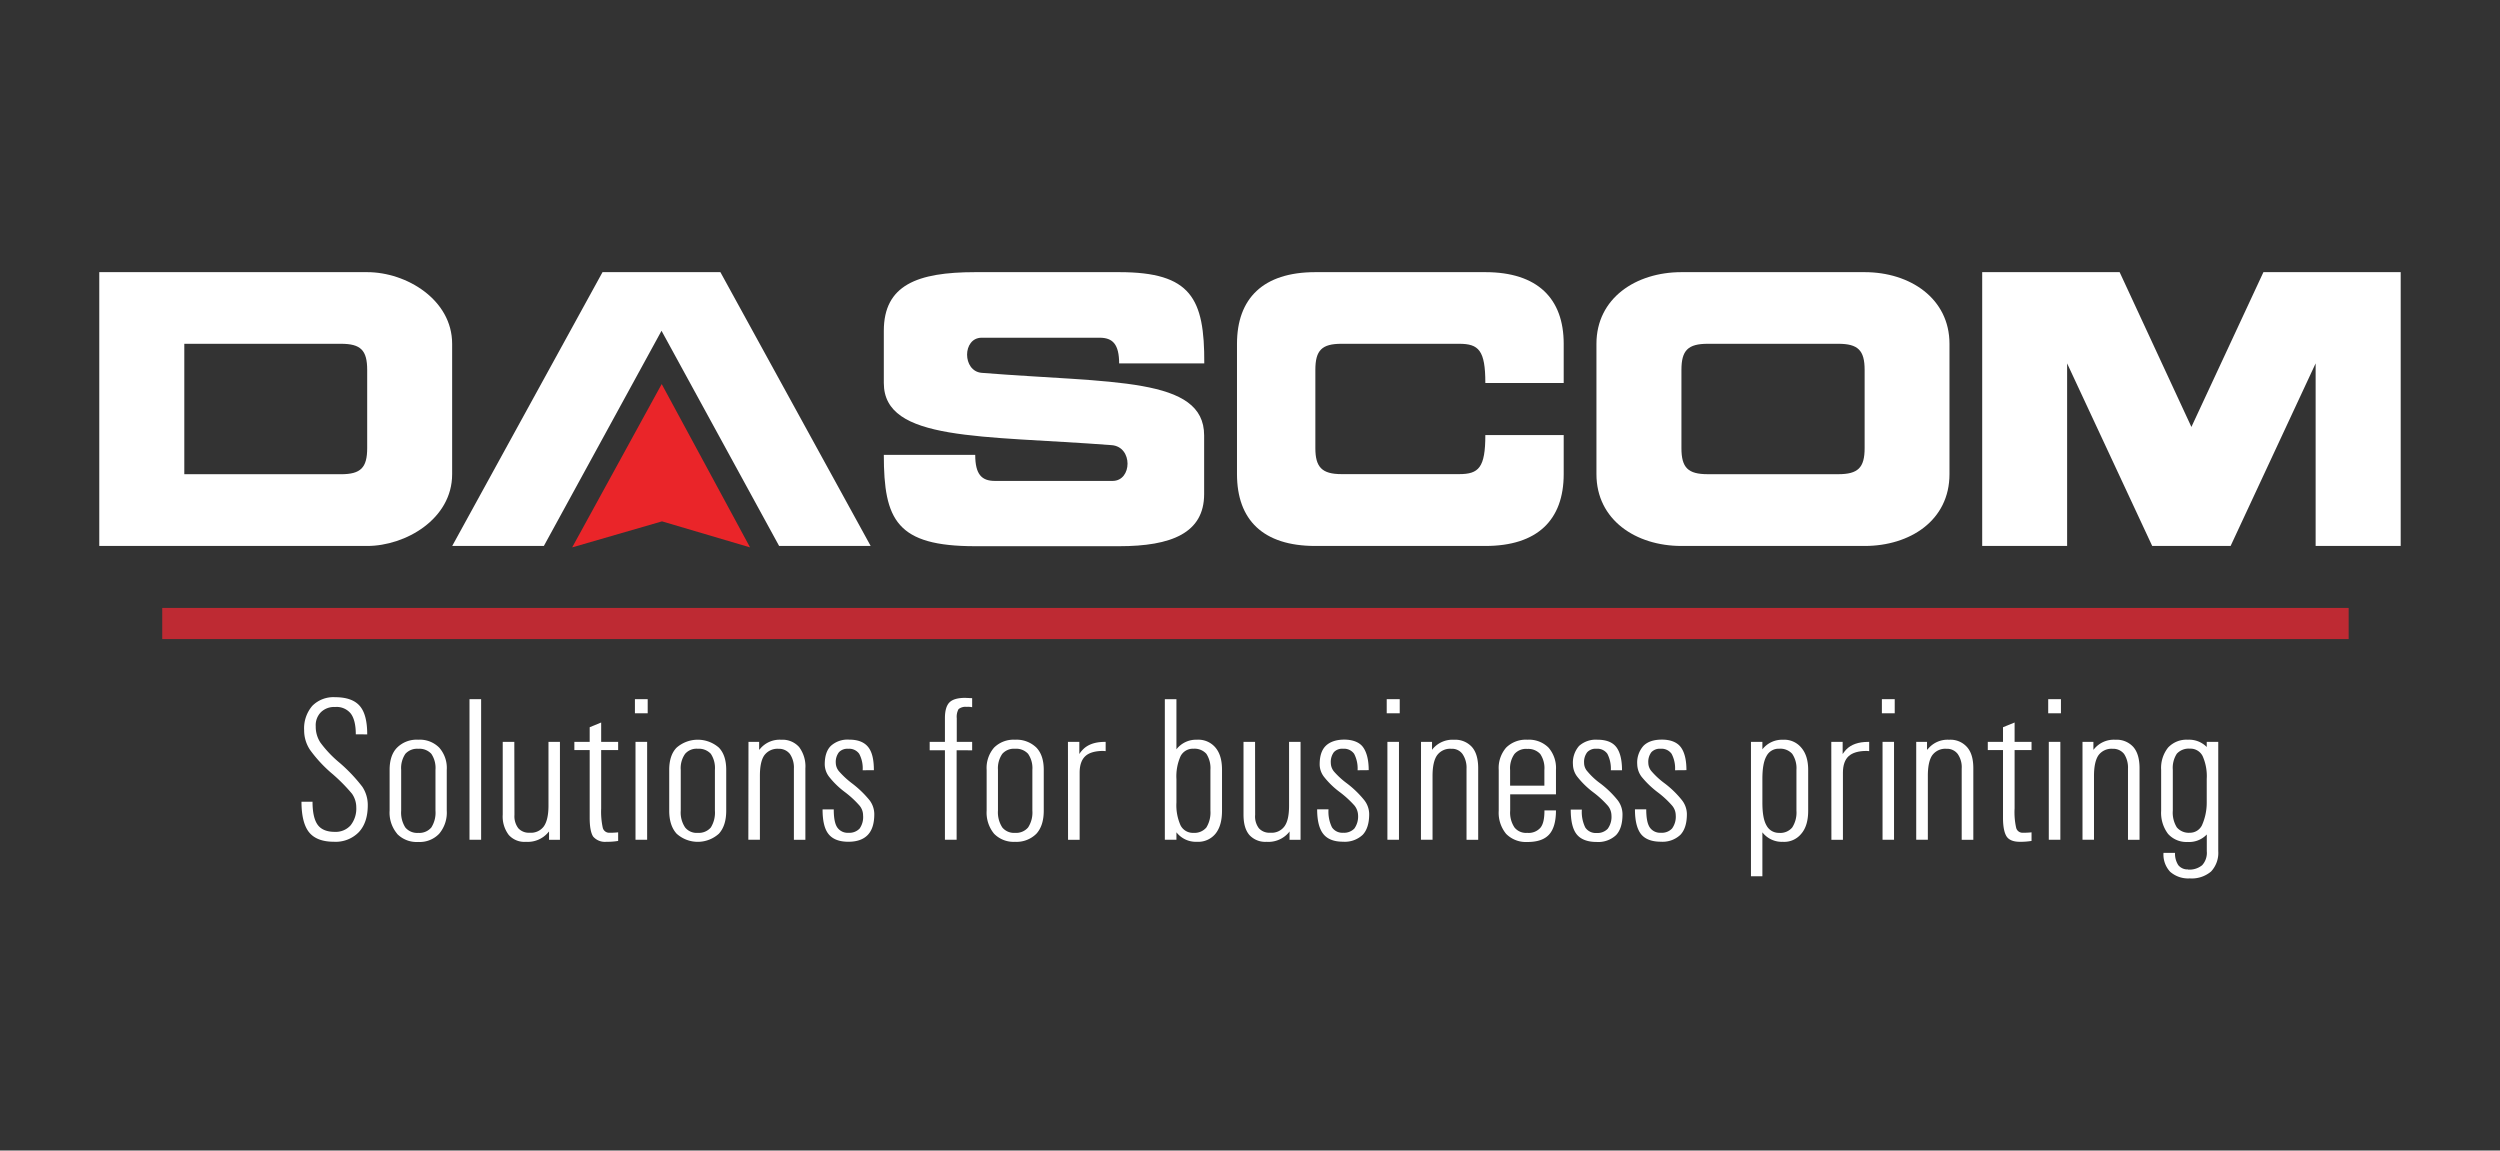 <svg xmlns="http://www.w3.org/2000/svg" id="ba9bd2fe-24cb-4a13-8895-fbec7fd684df" data-name="Layer 1" viewBox="0 0 724.5 333.43"><rect x="0" y="0" width="724.5" height="333.43" fill="#333333" stroke="none"/><defs><style>.a436cccb-159c-4f84-9250-547c6f1e5ebe{fill:#ea2529;}.e1bf06d4-76da-4597-8b73-e70955602cc3{fill:#fff;}.bc2b1a55-5a7b-4e0f-a7ff-d99eb4e2d484{fill:#be2a33;}</style></defs><title>Dascom</title><polygon class="a436cccb-159c-4f84-9250-547c6f1e5ebe" points="165.82 158.63 191.76 111.3 217.36 158.63 191.85 151.09 165.82 158.63"></polygon><polygon class="e1bf06d4-76da-4597-8b73-e70955602cc3" points="131.05 158.22 174.61 78.87 208.77 78.87 252.32 158.22 225.79 158.22 191.71 95.86 157.61 158.22 131.05 158.22"></polygon><path class="e1bf06d4-76da-4597-8b73-e70955602cc3" d="M324.33,105.31H349c.09-18.81-3.79-26.44-24.63-26.44H282.62c-16.85,0-26.49,3.77-26.49,17V111c0,17,28.37,15.12,66,18,6.25.46,6,10.37.3,10.37H288.32c-3.82,0-5.7-1.87-5.7-7.54H256.13c0,18.89,3.73,26.46,26.49,26.46h41.71c15.12,0,24.63-3.8,24.63-15.1v-17c0-17-26.5-15.12-64.46-18.14-5.65-.46-5.65-10.18,0-10.18h34.15c3.81,0,5.68,1.86,5.68,7.54"></path><path class="e1bf06d4-76da-4597-8b73-e70955602cc3" d="M430.45,111h22.71V99.63c0-13.11-7.58-20.76-22.71-20.76H381.19c-15.17,0-22.71,7.65-22.71,20.76V137.4c0,13.25,7.54,20.82,22.71,20.82h49.26c15.13,0,22.71-7.57,22.71-20.82V126.09H430.45c0,9.45-1.92,11.31-7.57,11.31H388.76c-5.7,0-7.57-2.06-7.57-7.52V107.19c0-5.67,1.87-7.56,7.57-7.56h34.12c5.65,0,7.57,1.89,7.57,11.34"></path><polygon class="e1bf06d4-76da-4597-8b73-e70955602cc3" points="574.44 158.22 599.05 158.22 599.05 105.31 623.71 158.22 646.43 158.22 671.07 105.31 671.07 158.22 695.72 158.22 695.72 78.87 655.94 78.87 635.07 123.73 614.27 78.87 574.44 78.87 574.44 158.22"></polygon><path class="e1bf06d4-76da-4597-8b73-e70955602cc3" d="M106.41,78.87c11.4,0,24.62,8,24.62,20.76v37.8c0,13-13.53,20.79-24.62,20.79H28.77V78.87h77.64m-53,20.76v37.8H98.84c5.7,0,7.57-1.89,7.57-7.55V107.19c0-5.69-1.87-7.56-7.57-7.56Z"></path><path class="e1bf06d4-76da-4597-8b73-e70955602cc3" d="M462.65,137.42V99.63c0-13.2,11.41-20.76,24.63-20.76h53.09c13.21,0,24.59,7.65,24.59,20.76v37.79c0,13.42-11.46,20.8-24.59,20.8H487.28c-13.22,0-24.63-7.57-24.63-20.8m24.63-30.23v22.69c0,5.66,1.91,7.54,7.63,7.54h37.84c5.7,0,7.62-1.88,7.62-7.54V107.19c0-5.67-1.92-7.56-7.62-7.56H494.91c-5.72,0-7.63,1.89-7.63,7.56"></path><path class="e1bf06d4-76da-4597-8b73-e70955602cc3" d="M103.11,212.8c0-2.75-.5-4.73-1.45-6a5.25,5.25,0,0,0-4.55-1.91A5.43,5.43,0,0,0,93,206.4a5.34,5.34,0,0,0-1.5,4.08,8.36,8.36,0,0,0,1.34,4.7,32.68,32.68,0,0,0,5.44,5.76A46.4,46.4,0,0,1,105,228a9.52,9.52,0,0,1,1.58,5.36c0,3.3-.83,5.89-2.58,7.78a9.33,9.33,0,0,1-7.23,2.8c-3.29,0-5.7-.91-7.17-2.71s-2.23-4.8-2.23-8.89h3.2c0,3.07.5,5.3,1.48,6.67s2.67,2.06,4.92,2.06a5.79,5.79,0,0,0,4.61-1.86,7.78,7.78,0,0,0,1.67-5.24,6.91,6.91,0,0,0-1.23-3.93,49.1,49.1,0,0,0-5.68-5.75,38.9,38.9,0,0,1-6.51-7,10.16,10.16,0,0,1-1.69-5.68,10,10,0,0,1,2.36-7.05,8.59,8.59,0,0,1,6.6-2.51c3.28,0,5.66.82,7.14,2.51s2.18,4.44,2.18,8.27Z"></path><path class="e1bf06d4-76da-4597-8b73-e70955602cc3" d="M115.08,241.61a9.52,9.52,0,0,1-2.17-6.69V223.11c0-2.81.72-5,2.17-6.45a8,8,0,0,1,6.12-2.29,7.89,7.89,0,0,1,6.08,2.29,8.86,8.86,0,0,1,2.19,6.45v11.81a9.48,9.48,0,0,1-2.19,6.69A7.79,7.79,0,0,1,121.2,244a7.89,7.89,0,0,1-6.12-2.35M125,239.8a8,8,0,0,0,1.2-4.88V223.11a7.33,7.33,0,0,0-1.2-4.65A4.67,4.67,0,0,0,121.2,217a4.57,4.57,0,0,0-3.73,1.47,7.39,7.39,0,0,0-1.21,4.65v11.81a8,8,0,0,0,1.21,4.88,4.44,4.44,0,0,0,3.73,1.56A4.54,4.54,0,0,0,125,239.8"></path><polygon class="e1bf06d4-76da-4597-8b73-e70955602cc3" points="136.06 202.62 137.73 202.62 139.43 202.62 139.43 243.36 137.73 243.36 136.06 243.36 136.06 202.62"></polygon><path class="e1bf06d4-76da-4597-8b73-e70955602cc3" d="M149.09,236.16a5.73,5.73,0,0,0,1.12,3.87,4.1,4.1,0,0,0,3.29,1.29,4.6,4.6,0,0,0,4.11-1.85c.88-1.26,1.34-3.25,1.34-6V215h3.32v28.37h-3.16v-2.42l-.3.35a7.75,7.75,0,0,1-6.38,2.66,6.07,6.07,0,0,1-5-2,8.83,8.83,0,0,1-1.74-5.89V215h3.36Z"></path><path class="e1bf06d4-76da-4597-8b73-e70955602cc3" d="M179.14,243.7a19,19,0,0,1-3.41.25,4.48,4.48,0,0,1-3.84-1.52c-.65-1-1-2.82-1-5.39V217.36h-4.44V215h4.44v-4.25l3.33-1.37V215h4.92v2.37h-4.92v16.91a21.87,21.87,0,0,0,.46,5.6,1.91,1.91,0,0,0,1.95,1.45,21.55,21.55,0,0,0,2.51-.12Z"></path><path class="e1bf06d4-76da-4597-8b73-e70955602cc3" d="M184,202.62h3.7v4.09H184Zm.17,12.37h3.37v28.37h-3.37Z"></path><path class="e1bf06d4-76da-4597-8b73-e70955602cc3" d="M196.09,241.61c-1.44-1.58-2.15-3.8-2.15-6.69V223.11c0-2.81.71-5,2.15-6.45a9.32,9.32,0,0,1,12.24,0c1.44,1.5,2.13,3.64,2.13,6.45v11.81c0,2.89-.69,5.11-2.13,6.69a9.14,9.14,0,0,1-12.24,0M206,239.8a8.13,8.13,0,0,0,1.18-4.88V223.11a7.46,7.46,0,0,0-1.18-4.65,4.7,4.7,0,0,0-3.77-1.47,4.39,4.39,0,0,0-3.68,1.47,7.13,7.13,0,0,0-1.27,4.65v11.81a7.76,7.76,0,0,0,1.27,4.88,4.27,4.27,0,0,0,3.68,1.56A4.57,4.57,0,0,0,206,239.8"></path><path class="e1bf06d4-76da-4597-8b73-e70955602cc3" d="M216.91,215H220v2.3l.25-.25a7.36,7.36,0,0,1,6.15-2.67,6.42,6.42,0,0,1,5.18,2.11,9.34,9.34,0,0,1,1.82,6.18v20.7h-3.33V222.77a7,7,0,0,0-1.15-4.26,4,4,0,0,0-3.29-1.51,4.74,4.74,0,0,0-4.14,1.9c-.86,1.24-1.27,3.24-1.27,5.92v18.54h-3.35Z"></path><path class="e1bf06d4-76da-4597-8b73-e70955602cc3" d="M250,223.22a8.88,8.88,0,0,0-1-4.76A3.54,3.54,0,0,0,245.8,217a3.33,3.33,0,0,0-2.68,1,4.63,4.63,0,0,0-.91,3.12,3.93,3.93,0,0,0,1,2.48,25.33,25.33,0,0,0,3.67,3.39,29.66,29.66,0,0,1,5.1,4.9,6.71,6.71,0,0,1,1.39,4.05c0,2.68-.62,4.68-1.87,6s-3.12,2-5.63,2c-2.66,0-4.56-.74-5.75-2.21s-1.74-3.86-1.74-7.17h3.24c0,2.37.3,4.14,1,5.2a3.65,3.65,0,0,0,3.28,1.58,4.09,4.09,0,0,0,3.22-1.23,5.78,5.78,0,0,0,1-3.83,4.41,4.41,0,0,0-1.06-2.85,28.12,28.12,0,0,0-4.22-3.89,24.25,24.25,0,0,1-4.54-4.4,6,6,0,0,1-1.29-3.63c0-2.41.6-4.2,1.77-5.35a7.17,7.17,0,0,1,5.34-1.81c2.54,0,4.32.72,5.46,2.12s1.67,3.62,1.67,6.73Z"></path><path class="e1bf06d4-76da-4597-8b73-e70955602cc3" d="M277.23,217.43v25.93h-3.39V217.43h-4.42V215h4.42v-6.86c0-2.21.46-3.74,1.33-4.6s2.37-1.3,4.56-1.3l2,.09v2.62a5.62,5.62,0,0,0-1.55-.1,3.27,3.27,0,0,0-2.39.65,4.58,4.58,0,0,0-.52,2.64V215h4.46v2.44Z"></path><path class="e1bf06d4-76da-4597-8b73-e70955602cc3" d="M288.08,241.61a9.61,9.61,0,0,1-2.15-6.69V223.11a9,9,0,0,1,2.15-6.45,8,8,0,0,1,6.07-2.29,8.25,8.25,0,0,1,6.2,2.29c1.43,1.5,2.13,3.64,2.13,6.45v11.81c0,2.89-.7,5.11-2.13,6.69a8.13,8.13,0,0,1-6.2,2.35,7.88,7.88,0,0,1-6.07-2.35m9.86-1.81a7.9,7.9,0,0,0,1.24-4.88V223.11a7.26,7.26,0,0,0-1.24-4.65,4.68,4.68,0,0,0-3.79-1.47,4.49,4.49,0,0,0-3.68,1.47,7.31,7.31,0,0,0-1.26,4.65v11.81a8,8,0,0,0,1.26,4.88,4.37,4.37,0,0,0,3.68,1.56,4.54,4.54,0,0,0,3.79-1.56"></path><path class="e1bf06d4-76da-4597-8b73-e70955602cc3" d="M309.49,215h3.3v3.52a7.37,7.37,0,0,1,1-1.27c1.43-1.49,3.56-2.25,6.35-2.25h.28v2.68l-.7-.06c-2.38,0-4.15.53-5.21,1.53s-1.63,2.57-1.63,4.77v19.45h-3.36Z"></path><path class="e1bf06d4-76da-4597-8b73-e70955602cc3" d="M337.57,202.62h3.36v14.53a7.2,7.2,0,0,1,5.95-2.78,6.49,6.49,0,0,1,5.37,2.29c1.28,1.52,1.89,3.64,1.89,6.45v11.81c0,2.89-.61,5.11-1.89,6.69a6.44,6.44,0,0,1-5.37,2.34,7.13,7.13,0,0,1-5.95-2.75v2.16h-3.36Zm8.32,38.74a4.48,4.48,0,0,0,3.72-1.56,8.28,8.28,0,0,0,1.17-4.88V223.11a7.64,7.64,0,0,0-1.17-4.65,4.61,4.61,0,0,0-3.72-1.48,4,4,0,0,0-3.75,2.14,14.33,14.33,0,0,0-1.21,6.65v6.81a14.26,14.26,0,0,0,1.21,6.64,4,4,0,0,0,3.75,2.14"></path><path class="e1bf06d4-76da-4597-8b73-e70955602cc3" d="M363.74,236.16a5.63,5.63,0,0,0,1.09,3.87,4.08,4.08,0,0,0,3.31,1.29,4.58,4.58,0,0,0,4.1-1.85c.92-1.27,1.33-3.25,1.33-6V215h3.33v28.37h-3.19v-2.42l-.26.35a7.75,7.75,0,0,1-6.4,2.66,6.25,6.25,0,0,1-5-2c-1.15-1.36-1.68-3.32-1.68-5.89V215h3.35Z"></path><path class="e1bf06d4-76da-4597-8b73-e70955602cc3" d="M393.43,223.22a9.19,9.19,0,0,0-1-4.76,3.57,3.57,0,0,0-3.19-1.47,3.27,3.27,0,0,0-2.69,1,4.74,4.74,0,0,0-.88,3.12,4,4,0,0,0,.92,2.48,23.22,23.22,0,0,0,3.69,3.39,28.65,28.65,0,0,1,5.08,4.9,6.63,6.63,0,0,1,1.43,4.05c0,2.68-.64,4.68-1.88,6a7.57,7.57,0,0,1-5.67,2c-2.66,0-4.53-.74-5.72-2.21s-1.81-3.86-1.81-7.17H385a10.35,10.35,0,0,0,1,5.2,3.6,3.6,0,0,0,3.25,1.58,4.13,4.13,0,0,0,3.25-1.23,6,6,0,0,0,1.07-3.83,4.72,4.72,0,0,0-1.07-2.85,29.53,29.53,0,0,0-4.26-3.89,23.93,23.93,0,0,1-4.54-4.4,5.93,5.93,0,0,1-1.26-3.63c0-2.41.59-4.2,1.76-5.35s3-1.81,5.37-1.81,4.34.72,5.39,2.12,1.69,3.62,1.69,6.73Z"></path><path class="e1bf06d4-76da-4597-8b73-e70955602cc3" d="M401.87,202.62h3.77v4.09h-3.77Zm.2,12.37h3.35v28.37h-3.35Z"></path><path class="e1bf06d4-76da-4597-8b73-e70955602cc3" d="M411.81,215H415v2.3l.19-.25a7.48,7.48,0,0,1,6.18-2.67,6.53,6.53,0,0,1,5.21,2.11c1.23,1.42,1.8,3.48,1.8,6.18v20.7H425V222.77a7,7,0,0,0-1.17-4.26,3.73,3.73,0,0,0-3.22-1.51,4.68,4.68,0,0,0-4.16,1.9c-.86,1.24-1.3,3.24-1.3,5.92v18.54h-3.36Z"></path><path class="e1bf06d4-76da-4597-8b73-e70955602cc3" d="M442.64,244a8,8,0,0,1-6.16-2.34,9.61,9.61,0,0,1-2.15-6.69V223.11a9,9,0,0,1,2.15-6.45,8.08,8.08,0,0,1,6.16-2.29,8,8,0,0,1,6.12,2.29,9,9,0,0,1,2.16,6.45v7.08H437.65v4.73a7.76,7.76,0,0,0,1.25,4.88,4.27,4.27,0,0,0,3.71,1.56,4.52,4.52,0,0,0,3.82-1.5c.81-1,1.15-2.65,1.15-5h3.34c0,3.22-.68,5.56-2,7s-3.4,2.15-6.3,2.15m4.94-16.32v-4.52a7.3,7.3,0,0,0-1.19-4.65,4.69,4.69,0,0,0-3.75-1.48,4.42,4.42,0,0,0-3.74,1.48,7.17,7.17,0,0,0-1.25,4.65v4.52Z"></path><path class="e1bf06d4-76da-4597-8b73-e70955602cc3" d="M466.82,223.22a9.36,9.36,0,0,0-1-4.76,3.53,3.53,0,0,0-3.16-1.47,3.31,3.31,0,0,0-2.68,1,4.63,4.63,0,0,0-.91,3.12,3.66,3.66,0,0,0,1,2.48,20.16,20.16,0,0,0,3.63,3.39,28.3,28.3,0,0,1,5.08,4.9A6.73,6.73,0,0,1,470.2,236c0,2.68-.61,4.68-1.85,6a7.53,7.53,0,0,1-5.66,2c-2.61,0-4.58-.74-5.76-2.21s-1.73-3.86-1.73-7.17h3.22a10.24,10.24,0,0,0,1,5.2,3.64,3.64,0,0,0,3.28,1.58,4.09,4.09,0,0,0,3.22-1.23A5.83,5.83,0,0,0,467,236.3a4.51,4.51,0,0,0-1.09-2.85,28.23,28.23,0,0,0-4.25-3.89,25.19,25.19,0,0,1-4.51-4.4,5.94,5.94,0,0,1-1.31-3.63,7.36,7.36,0,0,1,1.77-5.35,7.22,7.22,0,0,1,5.36-1.81c2.51,0,4.34.72,5.42,2.12s1.67,3.62,1.67,6.73Z"></path><path class="e1bf06d4-76da-4597-8b73-e70955602cc3" d="M485.43,223.22a9,9,0,0,0-1-4.76,3.56,3.56,0,0,0-3.19-1.47,3.32,3.32,0,0,0-2.67,1,4.63,4.63,0,0,0-.89,3.12,3.8,3.8,0,0,0,1,2.48,22.77,22.77,0,0,0,3.69,3.39,27.91,27.91,0,0,1,5.05,4.9,6.65,6.65,0,0,1,1.44,4.05c0,2.68-.63,4.68-1.88,6a7.53,7.53,0,0,1-5.64,2q-4,0-5.78-2.21c-1.15-1.48-1.75-3.86-1.75-7.17h3.27c0,2.37.31,4.14,1,5.2a3.63,3.63,0,0,0,3.27,1.58,4,4,0,0,0,3.21-1.23,5.78,5.78,0,0,0,1.07-3.83,4.4,4.4,0,0,0-1.09-2.85,27.32,27.32,0,0,0-4.23-3.89,27,27,0,0,1-4.56-4.4,6.22,6.22,0,0,1-1.28-3.63,7.28,7.28,0,0,1,1.8-5.35c1.19-1.2,2.93-1.81,5.36-1.81s4.32.72,5.41,2.12,1.69,3.62,1.69,6.73Z"></path><path class="e1bf06d4-76da-4597-8b73-e70955602cc3" d="M507.43,215h3.31v2.16a7.21,7.21,0,0,1,5.94-2.78,6.4,6.4,0,0,1,5.33,2.29c1.31,1.52,2,3.64,2,6.45v11.81c0,2.89-.64,5.11-2,6.69a6.35,6.35,0,0,1-5.33,2.34,7.13,7.13,0,0,1-5.94-2.75v12.74h-3.31Zm8.19,26.37a4.48,4.48,0,0,0,3.76-1.56,8,8,0,0,0,1.23-4.88V223.11a7.42,7.42,0,0,0-1.23-4.65,4.62,4.62,0,0,0-3.76-1.48,3.93,3.93,0,0,0-3.69,2.14c-.83,1.45-1.19,3.66-1.19,6.65v6.81c0,3,.36,5.2,1.19,6.63a4,4,0,0,0,3.69,2.15"></path><path class="e1bf06d4-76da-4597-8b73-e70955602cc3" d="M530.71,215H534v3.52c.33-.44.62-.89,1-1.27,1.42-1.49,3.57-2.25,6.37-2.25h.32v2.68l-.73-.06c-2.39,0-4.13.53-5.21,1.51s-1.67,2.59-1.67,4.79v19.45h-3.34Z"></path><path class="e1bf06d4-76da-4597-8b73-e70955602cc3" d="M545.37,202.62h3.72v4.09h-3.72Zm.19,12.37h3.33v28.37h-3.33Z"></path><path class="e1bf06d4-76da-4597-8b73-e70955602cc3" d="M555.32,215h3.13v2.3l.27-.25a7.35,7.35,0,0,1,6.12-2.67,6.41,6.41,0,0,1,5.19,2.11c1.27,1.42,1.84,3.48,1.84,6.18v20.7H568.5V222.77a6.72,6.72,0,0,0-1.15-4.26A3.87,3.87,0,0,0,564.1,217a4.69,4.69,0,0,0-4.15,1.9c-.84,1.24-1.26,3.24-1.26,5.92v18.54h-3.37Z"></path><path class="e1bf06d4-76da-4597-8b73-e70955602cc3" d="M588.74,243.7a19.1,19.1,0,0,1-3.43.25c-1.79,0-3.11-.51-3.78-1.52s-1.06-2.82-1.06-5.39V217.36h-4.41V215h4.41v-4.25l3.36-1.37V215h4.91v2.37h-4.91v16.91a20.67,20.67,0,0,0,.45,5.6,1.89,1.89,0,0,0,1.9,1.45,21.78,21.78,0,0,0,2.56-.12Z"></path><path class="e1bf06d4-76da-4597-8b73-e70955602cc3" d="M593.57,202.62h3.69v4.09h-3.69Zm.17,12.37h3.35v28.37h-3.35Z"></path><path class="e1bf06d4-76da-4597-8b73-e70955602cc3" d="M603.51,215h3.16v2.3l.22-.25a7.36,7.36,0,0,1,6.15-2.67,6.5,6.5,0,0,1,5.21,2.11c1.22,1.42,1.79,3.48,1.79,6.18v20.7h-3.35V222.77a7.19,7.19,0,0,0-1.12-4.26,4,4,0,0,0-3.32-1.51,4.67,4.67,0,0,0-4.13,1.9c-.84,1.24-1.28,3.24-1.28,5.92v18.54h-3.33Z"></path><path class="e1bf06d4-76da-4597-8b73-e70955602cc3" d="M634.09,252a5.76,5.76,0,0,0,4.1-1.27,5.31,5.31,0,0,0,1.34-4.05v-4.85A7.05,7.05,0,0,1,634,244a7.15,7.15,0,0,1-5.7-2.34,10.13,10.13,0,0,1-2-6.69V223.11a9.48,9.48,0,0,1,2-6.45,7.28,7.28,0,0,1,5.75-2.29,7.17,7.17,0,0,1,5.46,2.11V215h3.34v31.65a7.89,7.89,0,0,1-2.08,5.91,8.65,8.65,0,0,1-6.17,2,7.92,7.92,0,0,1-5.69-1.92,7.3,7.3,0,0,1-1.93-5.47h3.34a6.14,6.14,0,0,0,.94,3.54,3.44,3.44,0,0,0,2.81,1.25m.53-35a4.65,4.65,0,0,0-3.76,1.47,7.51,7.51,0,0,0-1.16,4.65v11.81a8.12,8.12,0,0,0,1.16,4.88,4.52,4.52,0,0,0,3.76,1.56,3.87,3.87,0,0,0,3.52-2.15,16,16,0,0,0,1.39-6.63v-6.81a14.28,14.28,0,0,0-1.19-6.63,3.94,3.94,0,0,0-3.72-2.15"></path><rect class="bc2b1a55-5a7b-4e0f-a7ff-d99eb4e2d484" x="47.02" y="176.18" width="633.62" height="9.02"></rect></svg>